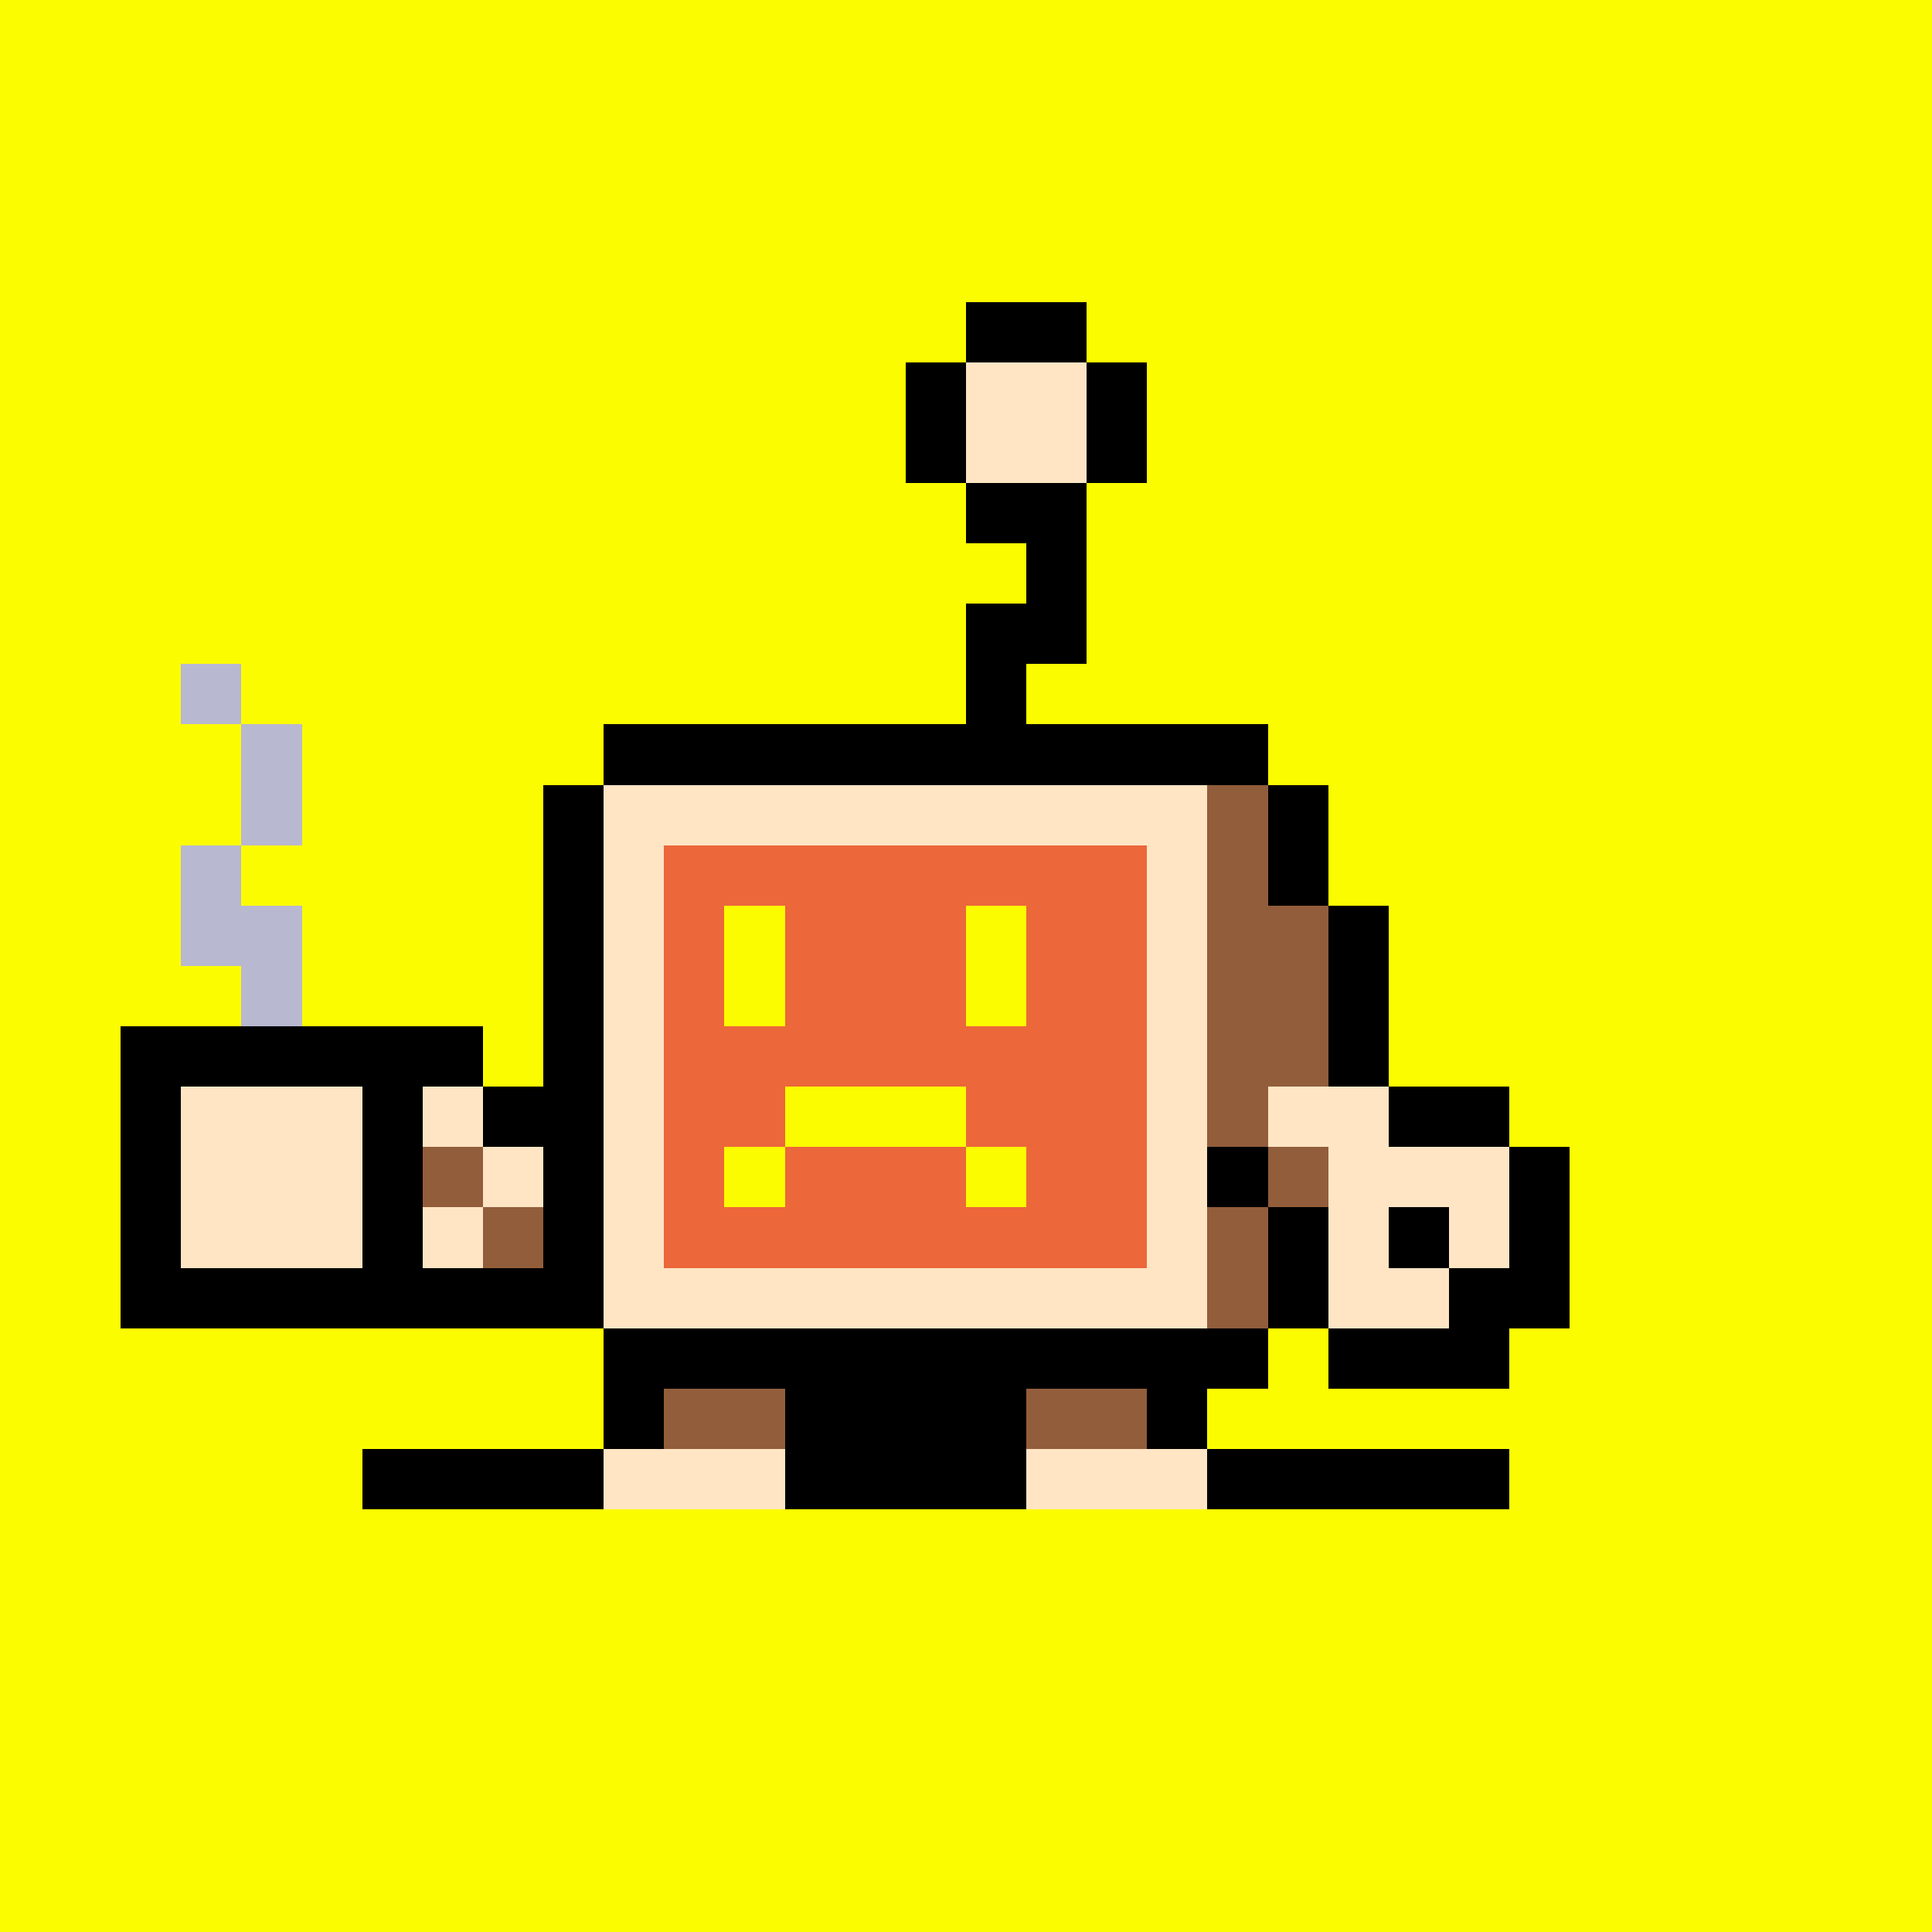 <svg xmlns="http://www.w3.org/2000/svg" viewBox="0 0 32 32" shape-rendering="crispEdges" width="512" height="512" id="2222" seed="82690652847985214516624938653198577222453801572387661134019603147872823314482"><rect id="bg" width="100%" height="100%" fill="#fcfc00"/><g id="Legs"><rect width="1" height="1" x="10" y="22" fill="#000000"/><rect width="2" height="1" x="11" y="22" fill="#925d3b"/><rect width="4" height="1" x="13" y="22" fill="#000000"/><rect width="2" height="1" x="17" y="22" fill="#925d3b"/><rect width="1" height="1" x="19" y="22" fill="#000000"/><rect width="1" height="1" x="10" y="23" fill="#000000"/><rect width="2" height="1" x="11" y="23" fill="#925d3b"/><rect width="4" height="1" x="13" y="23" fill="#000000"/><rect width="2" height="1" x="17" y="23" fill="#925d3b"/><rect width="1" height="1" x="19" y="23" fill="#000000"/><rect width="4" height="1" x="6" y="24" fill="#000000"/><rect width="3" height="1" x="10" y="24" fill="#ffe5c4"/><rect width="4" height="1" x="13" y="24" fill="#000000"/><rect width="3" height="1" x="17" y="24" fill="#ffe5c4"/><rect width="5" height="1" x="20" y="24" fill="#000000"/></g><g id="Head"><rect width="2" height="1" x="16" y="5" fill="#000000"/><rect width="1" height="1" x="15" y="6" fill="#000000"/><rect width="2" height="1" x="16" y="6" fill="#ffe5c4"/><rect width="1" height="1" x="18" y="6" fill="#000000"/><rect width="1" height="1" x="15" y="7" fill="#000000"/><rect width="2" height="1" x="16" y="7" fill="#ffe5c4"/><rect width="1" height="1" x="18" y="7" fill="#000000"/><rect width="2" height="1" x="16" y="8" fill="#000000"/><rect width="1" height="1" x="17" y="9" fill="#000000"/><rect width="2" height="1" x="16" y="10" fill="#000000"/><rect width="1" height="1" x="16" y="11" fill="#000000"/><rect width="11" height="1" x="10" y="12" fill="#000000"/><rect width="1" height="1" x="9" y="13" fill="#000000"/><rect width="10" height="1" x="10" y="13" fill="#ffe5c4"/><rect width="1" height="1" x="20" y="13" fill="#925d3b"/><rect width="1" height="1" x="21" y="13" fill="#000000"/><rect width="1" height="1" x="9" y="14" fill="#000000"/><rect width="1" height="1" x="10" y="14" fill="#ffe5c4"/><rect width="8" height="1" x="11" y="14" fill="#000000"/><rect width="1" height="1" x="19" y="14" fill="#ffe5c4"/><rect width="1" height="1" x="20" y="14" fill="#925d3b"/><rect width="1" height="1" x="21" y="14" fill="#000000"/><rect width="1" height="1" x="9" y="15" fill="#000000"/><rect width="1" height="1" x="10" y="15" fill="#ffe5c4"/><rect width="8" height="1" x="11" y="15" fill="#000000"/><rect width="1" height="1" x="19" y="15" fill="#ffe5c4"/><rect width="2" height="1" x="20" y="15" fill="#925d3b"/><rect width="1" height="1" x="22" y="15" fill="#000000"/><rect width="1" height="1" x="9" y="16" fill="#000000"/><rect width="1" height="1" x="10" y="16" fill="#ffe5c4"/><rect width="8" height="1" x="11" y="16" fill="#000000"/><rect width="1" height="1" x="19" y="16" fill="#ffe5c4"/><rect width="2" height="1" x="20" y="16" fill="#925d3b"/><rect width="1" height="1" x="22" y="16" fill="#000000"/><rect width="1" height="1" x="9" y="17" fill="#000000"/><rect width="1" height="1" x="10" y="17" fill="#ffe5c4"/><rect width="8" height="1" x="11" y="17" fill="#000000"/><rect width="1" height="1" x="19" y="17" fill="#ffe5c4"/><rect width="2" height="1" x="20" y="17" fill="#925d3b"/><rect width="1" height="1" x="22" y="17" fill="#000000"/><rect width="1" height="1" x="9" y="18" fill="#000000"/><rect width="1" height="1" x="10" y="18" fill="#ffe5c4"/><rect width="8" height="1" x="11" y="18" fill="#000000"/><rect width="1" height="1" x="19" y="18" fill="#ffe5c4"/><rect width="2" height="1" x="20" y="18" fill="#925d3b"/><rect width="1" height="1" x="22" y="18" fill="#000000"/><rect width="1" height="1" x="9" y="19" fill="#000000"/><rect width="1" height="1" x="10" y="19" fill="#ffe5c4"/><rect width="8" height="1" x="11" y="19" fill="#000000"/><rect width="1" height="1" x="19" y="19" fill="#ffe5c4"/><rect width="2" height="1" x="20" y="19" fill="#925d3b"/><rect width="1" height="1" x="22" y="19" fill="#000000"/><rect width="1" height="1" x="9" y="20" fill="#000000"/><rect width="1" height="1" x="10" y="20" fill="#ffe5c4"/><rect width="8" height="1" x="11" y="20" fill="#000000"/><rect width="1" height="1" x="19" y="20" fill="#ffe5c4"/><rect width="1" height="1" x="20" y="20" fill="#925d3b"/><rect width="1" height="1" x="21" y="20" fill="#000000"/><rect width="1" height="1" x="9" y="21" fill="#000000"/><rect width="10" height="1" x="10" y="21" fill="#ffe5c4"/><rect width="1" height="1" x="20" y="21" fill="#925d3b"/><rect width="1" height="1" x="21" y="21" fill="#000000"/><rect width="11" height="1" x="10" y="22" fill="#000000"/></g><g id="Face"><rect width="8" height="1" x="11" y="14" fill="#ec673a"/><rect width="1" height="1" x="11" y="15" fill="#ec673a"/><rect width="1" height="1" x="12" y="15" fill="#fcfc00"/><rect width="3" height="1" x="13" y="15" fill="#ec673a"/><rect width="1" height="1" x="16" y="15" fill="#fcfc00"/><rect width="2" height="1" x="17" y="15" fill="#ec673a"/><rect width="1" height="1" x="11" y="16" fill="#ec673a"/><rect width="1" height="1" x="12" y="16" fill="#fcfc00"/><rect width="3" height="1" x="13" y="16" fill="#ec673a"/><rect width="1" height="1" x="16" y="16" fill="#fcfc00"/><rect width="2" height="1" x="17" y="16" fill="#ec673a"/><rect width="8" height="1" x="11" y="17" fill="#ec673a"/><rect width="2" height="1" x="11" y="18" fill="#ec673a"/><rect width="3" height="1" x="13" y="18" fill="#fcfc00"/><rect width="3" height="1" x="16" y="18" fill="#ec673a"/><rect width="1" height="1" x="11" y="19" fill="#ec673a"/><rect width="1" height="1" x="12" y="19" fill="#fcfc00"/><rect width="3" height="1" x="13" y="19" fill="#ec673a"/><rect width="1" height="1" x="16" y="19" fill="#fcfc00"/><rect width="2" height="1" x="17" y="19" fill="#ec673a"/><rect width="8" height="1" x="11" y="20" fill="#ec673a"/></g><g id="Hands"><rect width="1" height="1" x="3" y="11" fill="#b8b8d1"/><rect width="1" height="1" x="4" y="12" fill="#b8b8d1"/><rect width="1" height="1" x="4" y="13" fill="#b8b8d1"/><rect width="1" height="1" x="3" y="14" fill="#b8b8d1"/><rect width="2" height="1" x="3" y="15" fill="#b8b8d1"/><rect width="1" height="1" x="4" y="16" fill="#b8b8d1"/><rect width="6" height="1" x="2" y="17" fill="#000000"/><rect width="1" height="1" x="21" y="17" fill="#925d3b"/><rect width="1" height="1" x="22" y="17" fill="#000000"/><rect width="1" height="1" x="2" y="18" fill="#000000"/><rect width="3" height="1" x="3" y="18" fill="#ffe5c4"/><rect width="1" height="1" x="6" y="18" fill="#000000"/><rect width="1" height="1" x="7" y="18" fill="#ffe5c4"/><rect width="2" height="1" x="8" y="18" fill="#000000"/><rect width="1" height="1" x="20" y="18" fill="#925d3b"/><rect width="2" height="1" x="21" y="18" fill="#ffe5c4"/><rect width="2" height="1" x="23" y="18" fill="#000000"/><rect width="1" height="1" x="2" y="19" fill="#000000"/><rect width="3" height="1" x="3" y="19" fill="#ffe5c4"/><rect width="1" height="1" x="6" y="19" fill="#000000"/><rect width="1" height="1" x="7" y="19" fill="#925d3b"/><rect width="1" height="1" x="8" y="19" fill="#ffe5c4"/><rect width="1" height="1" x="20" y="19" fill="#000000"/><rect width="1" height="1" x="21" y="19" fill="#925d3b"/><rect width="3" height="1" x="22" y="19" fill="#ffe5c4"/><rect width="1" height="1" x="25" y="19" fill="#000000"/><rect width="1" height="1" x="2" y="20" fill="#000000"/><rect width="3" height="1" x="3" y="20" fill="#ffe5c4"/><rect width="1" height="1" x="6" y="20" fill="#000000"/><rect width="1" height="1" x="7" y="20" fill="#ffe5c4"/><rect width="1" height="1" x="8" y="20" fill="#925d3b"/><rect width="1" height="1" x="21" y="20" fill="#000000"/><rect width="1" height="1" x="22" y="20" fill="#ffe5c4"/><rect width="1" height="1" x="23" y="20" fill="#000000"/><rect width="1" height="1" x="24" y="20" fill="#ffe5c4"/><rect width="1" height="1" x="25" y="20" fill="#000000"/><rect width="7" height="1" x="2" y="21" fill="#000000"/><rect width="1" height="1" x="21" y="21" fill="#000000"/><rect width="2" height="1" x="22" y="21" fill="#ffe5c4"/><rect width="2" height="1" x="24" y="21" fill="#000000"/><rect width="3" height="1" x="22" y="22" fill="#000000"/></g></svg>